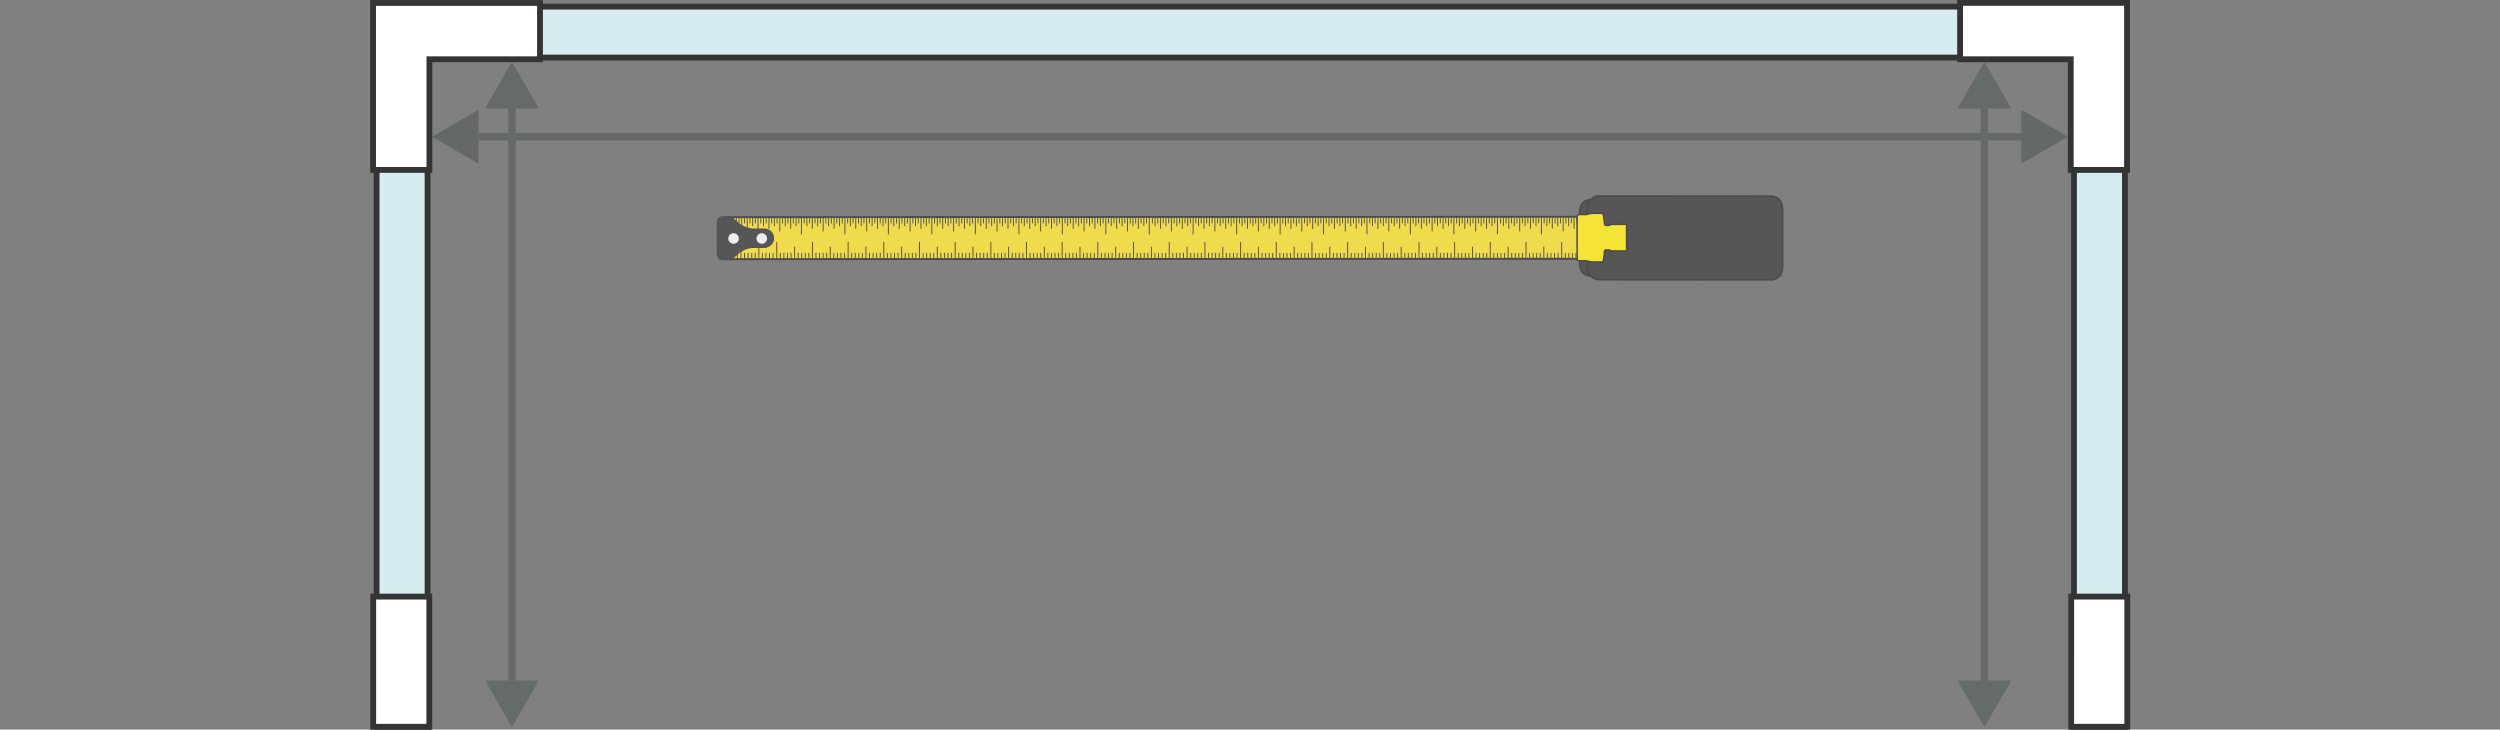 <svg xmlns="http://www.w3.org/2000/svg" viewBox="0 0 314.955 91.915"><rect x="0" y="0" width="314.955" height="91.915" fill="#808080" stroke="none"/><style><![CDATA[.N{stroke-miterlimit:10}.O{stroke-width:.929}]]></style><g stroke="#4b494a" class="N"><path d="M91.174 32.65l107.838-.052c.41 0 .745-.333.745-.745v-3.797c0-.41-.333-.745-.745-.745l-107.838.052c-.41 0-.745.333-.745.745v3.797c0 .41.333.745.745.745z" fill="#f0db4d" stroke-width=".24"/><g stroke-width=".192"><path d="M224.58 30.125v-3.79c-.04-1.575-1.322-1.633-1.322-1.633l-21.6-.018c-.726 0-.855.168-1.102.337s-.44.156-.44.156c-1.27.194-1.114 1.855-1.114 1.855v5.86s-.156 1.66 1.114 1.855c0 0 .194-.013.44.156s.376.337 1.102.337l21.6.018s1.283-.058 1.322-1.633v-3.79" fill="#575656"/><path d="M198.692 31.8v.865s.012.194.362.194h.83s.44.13.66.143 1.218 0 1.218 0 .168.04.22-.168.13-.72.143-1.033c0 0-.026-.315.207-.315h.376s.104 0 .18.117l1.853.026s.168.026.18-.143 0-1.153 0-1.153v-1.938c-.013-.168-.18-.143-.18-.143l-1.853.026c-.078.117-.18.117-.18.117h-.376c-.233 0-.207-.315-.207-.315a6.76 6.76 0 0 0-.143-1.033c-.052-.207-.22-.168-.22-.168s-.998-.013-1.218 0-.66.143-.66.143h-.83c-.35 0-.362.194-.362.194V31.8z" fill="#f5e338"/><path d="M200.4 25.114s-.588.487-.396 1.885m.396 7.815s-.588-.487-.396-1.885" fill="none"/></g></g><g stroke="#555454"><path d="M114.656 29.16v-1.788m.344.778v-.776m.683.776v-.776m.685.776v-.776m.684.776v-.776m.343 2.15v-2.15m-5.135.776v-.776m.685.776v-.776m.685.776v-.776m.684.776v-.776m-2.396 2.15v-2.15m2.054 1.123v-1.124m1.368 1.124v-1.124m1.36 1.124v-1.124m-4.098 1.124v-1.124m.685 1.46v-1.46m2.738 1.46v-1.46m4.108 1.786v-1.788m.342.778v-.776m.685.776v-.776m.685.776v-.776m.685.776v-.776m.342 2.15v-2.15m-5.135.776v-.776m.685.776v-.776m.684.776v-.776m.684.776v-.776m-.34 1.123v-1.124m1.368 1.124v-1.124m1.37 1.124v-1.124m-4.107 1.124v-1.124m.684 1.46v-1.46m2.738 1.46v-1.46m-17.8 1.786v-1.788m.343.778v-.776m.685.776v-.776m.684.776v-.776m.686.776v-.776m.34 2.15v-2.15m-5.134.776v-.776m.684.776v-.776m.685.776v-.776m.685.776v-.776m-2.396 2.15v-2.15m2.054 1.123v-1.124m1.37 1.124v-1.124m1.37 1.124v-1.124m-4.106 1.124v-1.124m.683 1.46v-1.46m2.74 1.46v-1.46m4.108 1.786v-1.788m.342.778v-.776m.684.776v-.776m.684.776v-.776m.685.776v-.776m-4.792.776v-.776m.685.776v-.776m.684.776v-.776m.685.776v-.776m-.342 1.123v-1.124m1.37 1.124v-1.124m1.37 1.124v-1.124m-4.108 1.124v-1.124m.675 1.46v-1.46m2.75 1.46v-1.46m26.014 1.786v-1.788m.342.778v-.776m.684.776v-.776m.685.776v-.776m.685.776v-.776m.342 2.15v-2.15m-5.134.776v-.776m.684.776v-.776m.685.776v-.776m.685.776v-.776m-2.397 2.15v-2.15m2.055 1.123v-1.124m1.37 1.124v-1.124m1.368 1.124v-1.124m-4.118 1.124v-1.124m.695 1.46v-1.46m2.738 1.46v-1.46m4.107 1.786v-1.788m.343.778v-.776m.685.776v-.776m.684.776v-.776m.685.776v-.776m.343 2.15v-2.15m-5.135.776v-.776m.685.776v-.776m.684.776v-.776m.686.776v-.776m-.344 1.123v-1.124m1.37 1.124v-1.124m1.37 1.124v-1.124m-4.108 1.124v-1.124m.685 1.46v-1.46m2.728 1.46v-1.46m-17.8 1.786v-1.788m.352.778v-.776m.685.776v-.776m.685.776v-.776m.684.776v-.776m.344 2.15v-2.15m-5.136.776v-.776m.686.776v-.776m.683.776v-.776m.685.776v-.776m-.343 1.123v-1.124m1.37 1.124v-1.124m1.37 1.124v-1.124m-4.108 1.124v-1.124m.684 1.46v-1.46m2.74 1.46v-1.46m4.107 1.786v-1.788m.343.778v-.776m.684.776v-.776m.686.776v-.776m.683.776v-.776m-4.793.776v-.776m.685.776v-.776m.685.776v-.776m.685.776v-.776m-.343 1.123v-1.124m1.37 1.124v-1.124m1.368 1.124v-1.124m-4.107 1.124v-1.124m.685 1.46v-1.46m2.738 1.46v-1.46M92.763 29.16v-1.788m.342.778v-.776m.695.776v-.776m.674.776v-.776m.686.776v-.776m.34 2.15v-2.15m-3.08.776v-.776m1.028 1.123v-1.124m1.37 1.124v-1.124m-.685 1.46v-1.46m4.108 1.786v-1.788m.342.778v-.776m.685.776v-.776m.683.776v-.776m.686.776v-.776m-4.792.776v-.776m.684.776v-.776m.685.776v-.776m.685.776v-.776m-.343 1.123v-1.124m1.37 1.124v-1.124m1.37 1.124v-1.124m-4.108 1.124v-1.124m.684 1.46v-1.46m2.74 1.46v-1.46m58.922 1.786v-1.788m.342.778v-.776m.686.776v-.776m.683.776v-.776m.685.776v-.776m.342 2.15v-2.15m-5.134.776v-.776m.684.776v-.776m.685.776v-.776m.685.776v-.776m-2.397 2.15v-2.15m2.054 1.123v-1.124m1.37 1.124v-1.124m1.37 1.124v-1.124m-4.108 1.124v-1.124m.684 1.46v-1.46m2.738 1.46v-1.46m4.1 1.786v-1.788m.34.778v-.776m.686.776v-.776m.684.776v-.776m.685.776v-.776m.342 2.15v-2.15m-5.135.776v-.776m.685.776v-.776m.685.776v-.776m.684.776v-.776m-.342 1.123v-1.124m1.37 1.124v-1.124m1.37 1.124v-1.124m-4.107 1.124v-1.124m.685 1.46v-1.46m2.738 1.46v-1.46m-17.8 1.786v-1.788m.342.778v-.776m.685.776v-.776m.685.776v-.776m.684.776v-.776m.342 2.15v-2.15m-5.134.776v-.776m.684.776v-.776m.684.776v-.776m.686.776v-.776m-.343 1.123v-1.124m1.37 1.124v-1.124m1.37 1.124v-1.124m-4.108 1.124v-1.124m.686 1.46v-1.46m2.737 1.46v-1.46m4.108 1.786v-1.788m.342.778v-.776m.685.776v-.776m.684.776v-.776m.684.776v-.776m-4.8.776v-.776m.683.776v-.776m.685.776v-.776m.684.776v-.776m-.342 1.123v-1.124m1.37 1.124v-1.124m1.37 1.124v-1.124m-4.1 1.124v-1.124m.686 1.46v-1.46m2.738 1.46v-1.46m26 1.786v-1.788m.342.778v-.776m.685.776v-.776m.685.776v-.776m.683.776v-.776m.343 2.15v-2.15m-5.133.776v-.776m.683.776v-.776m.685.776v-.776m.685.776v-.776m-2.396 2.15v-2.15m2.053 1.123v-1.124m1.36 1.124v-1.124m1.38 1.124v-1.124m-4.1 1.124v-1.124m.686 1.46v-1.46m2.738 1.46v-1.46m4.108 1.786v-1.788m.342.778v-.776m.686.776v-.776m.683.776v-.776m.685.776v-.776m.342 2.15v-2.15m-5.134.776v-.776m.694.776v-.776m.675.776v-.776m.685.776v-.776m-.343 1.123v-1.124m1.37 1.124v-1.124m1.37 1.124v-1.124m-4.108 1.124v-1.124m.685 1.46v-1.46m2.737 1.46v-1.46m-17.8 1.786v-1.788m.343.778v-.776m.685.776v-.776m.685.776v-.776m.684.776v-.776m.333 2.15v-2.15m-5.125.776v-.776m.685.776v-.776m.684.776v-.776m.686.776v-.776m-.343 1.123v-1.124m1.37 1.124v-1.124m1.37 1.124v-1.124m-4.108 1.124v-1.124m.685 1.46v-1.46m2.738 1.46v-1.46m4.108 1.786v-1.788m.352.778v-.776m.675.776v-.776m.685.776v-.776m.684.776v-.776m-4.792.776v-.776m.685.776v-.776m.683.776v-.776m.686.776v-.776m-.343 1.123v-1.124m1.37 1.124v-1.124m1.37 1.124v-1.124m-4.108 1.124v-1.124m.686 1.46v-1.46m2.737 1.46v-1.46m15.123 1.786v-1.788m.34.778v-.776m.686.776v-.776m.684.776v-.776m.685.776v-.776m.342 2.15v-2.15m-5.134.776v-.776m.684.776v-.776m.685.776v-.776m.685.776v-.776m-.343 1.123v-1.124m1.37 1.124v-1.124m1.37 1.124v-1.124m-4.108 1.124v-1.124m.685 1.46v-1.46m2.738 1.46v-1.46m4.108 1.786v-1.788m.342.778v-.776m.685.776v-.776m.684.776v-.776m-4.107.776v-.776m.684.776v-.776m.686.776v-.776m.684.776v-.776m-.344 1.123v-1.124m1.37 1.124v-1.124m-2.738 1.124v-1.124m.685 1.46v-1.46m2.738 1.46v-1.46m-80.215 3.708v1.553m.45-.777v.777m.448-.777v.777m.45-.777v.777m.45-.777v.777m.45-2.15v2.15m-4.047-.776v.777m.45-.777v.777m.45-.777v.777m.45-.777v.777m-1.8-2.15v2.15m6.745-1.552v1.553m.45-.777v.777m.45-.777v.777m.45-.777v.777m.45-.777v.777m.45-2.15v2.15m-4.046-.776v.777m.45-.777v.777m.45-.777v.777m.45-.777v.777m-13.038-1.553v1.553m.45-.777v.777m.45-.777v.777m.45-.777v.777m.45-.777v.777m.45-2.15v2.15m-4.045-.776v.777m.448-.777v.777m.45-.777v.777m.45-.777v.777m-1.798-2.15v2.15m6.743-1.552v1.553m.45-.777v.777m.45-.777v.777m.45-.777v.777m.448-.777v.777m-3.595-.777v.777m.45-.777v.777m.45-.777v.777m.45-.777v.777m-13.038-1.553v1.553m.45-.777v.777m.45-.777v.777m.45-.777v.777m.45-.777v.777m.45-2.15v2.15m-4.046-.776v.777m.45-.777v.777m.45-.777v.777m.45-.777v.777m-1.8-2.15v2.15m6.743-1.552v1.553m.45-.777v.777m.45-.777v.777m.45-.777v.777m.45-.777v.777m-3.597-.777v.777m.45-.777v.777m.45-.777v.777m.45-.777v.777m-11.7-.777v.777m.45-.777v.777m.448-2.15v2.15m2.25-1.552v1.553m.45-.777v.777m.448-.777v.777m.45-.777v.777m.45-.777v.777m-3.598-.777v.777m.45-.777v.777m.46-.777v.777m.44-.777v.777m40.913-1.553v1.553m.45-.777v.777m.45-.777v.777m.45-.777v.777m.448-.777v.777m.45-2.15v2.15m-4.045-.776v.777m.45-.777v.777m.45-.777v.777m.45-.777v.777m-1.798-2.15v2.15m6.745-1.552v1.553m.45-.777v.777m.448-.777v.777m.45-.777v.777m.45-.777v.777m.45-2.15v2.15m-4.047-.776v.777m.45-.777v.777m.45-.777v.777m.45-.777v.777m-13.04-1.553v1.553m.45-.777v.777m.45-.777v.777m.44-.777v.777m.46-.777v.777m.45-2.15v2.15m-4.047-.776v.777m.45-.777v.777m.45-.777v.777m.448-.777v.777m4.947-1.553v1.553m.45-.777v.777m.45-.777v.777m.45-.777v.777m.45-.777v.777m-3.595-.777v.777m.448-.777v.777m.45-.777v.777m.45-.777v.777m22.93-1.553v1.553m.45-.777v.777m.45-.777v.777m.45-.777v.777m.45-.777v.777m.45-2.15v2.15m-4.047-.776v.777m.45-.777v.777m.45-.777v.777m.45-.777v.777m-1.797-2.15v2.15m6.743-1.552v1.553m.45-.777v.777m.45-.777v.777m.448-.777v.777m.45-.777v.777m.45-2.15v2.15m-4.046-.776v.777m.45-.777v.777m.45-.777v.777m.45-.777v.777m-13.038-1.553v1.553m.45-.777v.777m.45-.777v.777m.45-.777v.777m.45-.777v.777m.45-2.15v2.15m-4.047-.776v.777m.45-.777v.777m.45-.777v.777m.45-.777v.777m4.945-1.553v1.553m.46-.777v.777m.44-.777v.777m.45-.777v.777m.45-.777v.777m-3.598-.777v.777m.45-.777v.777m.448-.777v.777m.45-.777v.777m22.93-1.553v1.553m.45-.777v.777m.45-.777v.777m.45-.777v.777m.45-.777v.777m.45-2.15v2.15m-4.048-.776v.777m.45-.777v.777m.448-.777v.777m.45-.777v.777m-1.797-2.15v2.15m6.744-1.552v1.553m.45-.777v.777m.45-.777v.777m.45-.777v.777m.45-.777v.777m.45-2.15v2.15m-4.047-.776v.777m.45-.777v.777m.45-.777v.777m.45-.777v.777m-13.037-1.553v1.553m.448-.777v.777m.45-.777v.777m.45-.777v.777m.45-.777v.777m.45-2.15v2.15m-4.047-.776v.777m.45-.777v.777m.45-.777v.777m.45-.777v.777m4.945-1.553v1.553m.45-.777v.777m.45-.777v.777m.45-.777v.777m.45-.777v.777m-3.597-.777v.777m.45-.777v.777m.45-.777v.777m.45-.777v.777M190 31.082v1.553m.45-.777v.777m.448-.777v.777m.45-.777v.777m.45-.777v.777m.45-2.15v2.15m-4.047-.776v.777m.45-.777v.777m.45-.777v.777m.45-.777v.777m-1.8-2.15v2.15m6.745-1.552v1.553m.45-.777v.777m.45-.777v.777m.45-.777v.777m.45-.777v.777m.45-2.15v2.15m-4.046-.776v.777m.45-.777v.777m.45-.777v.777m.45-.777v.777m-13.038-1.553v1.553m.45-.777v.777m.45-.777v.777m.45-.777v.777m.45-.777v.777m.45-2.15v2.15m-4.045-.776v.777m.448-.777v.777m.45-.777v.777m.45-.777v.777m4.946-1.553v1.553m.45-.777v.777m.45-.777v.777m.45-.777v.777m.448-.777v.777m-3.595-.777v.777m.45-.777v.777m.45-.777v.777m.45-.777v.777m12.147-.777v.777m.44-.777v.777m.45-.777v.777m.448-.777v.777" fill="none" stroke-width=".123" class="N"/><g stroke-width=".144"><path d="M90.838 32.65h1.093s.388-.082.828-.53 1.277-.92 2.023-.95h1.604s1.063-.146 1.063-1.16-1.063-1.16-1.063-1.16h-1.604c-.746-.03-1.584-.5-2.023-.95s-.828-.53-.828-.53h-1.124s-.378.036-.378.41v4.47s.01.406.41.406z" fill="#575656" class="N"/><g fill="#efeeee"><circle cx="95.971" cy="30.046" r=".739"/><circle cx="92.415" cy="30.046" r=".739"/></g></g></g><g stroke="#343434" stroke-width=".733"><path d="M47.447.83h220.257v90.72h-6.418v-84.3H53.865v84.3h-6.418z" fill="#d7ecf0"/><path d="M47 .372h21.03V7.46H54.097v13.942H47zm.017 74.788h7.067v16.4h-7.067zM267.966.366h-21.03v7.1h13.942v13.942h7.088zm-7.032 74.794H268v16.4h-7.067z" fill="#fff" class="N"/></g><path d="M58.49 17.227h197.656" fill="none" stroke="#646967" class="N O"/><path d="M60.28 20.624l-5.88-3.396 5.88-3.397zm194.386 0l5.882-3.396-5.882-3.397z" fill="#646967"/><path d="M64.496 11.875v75.338" fill="none" stroke="#656b68" class="N O"/><path d="M61.1 13.665l3.396-5.88 3.397 5.88zm0 72.067l3.396 5.882 3.397-5.882z" fill="#656b68"/><path d="M249.996 11.875v75.338" fill="none" stroke="#656b68" class="N O"/><path d="M246.6 13.665l3.396-5.88 3.397 5.88zm0 72.067l3.396 5.882 3.397-5.882z" fill="#656b68"/></svg>